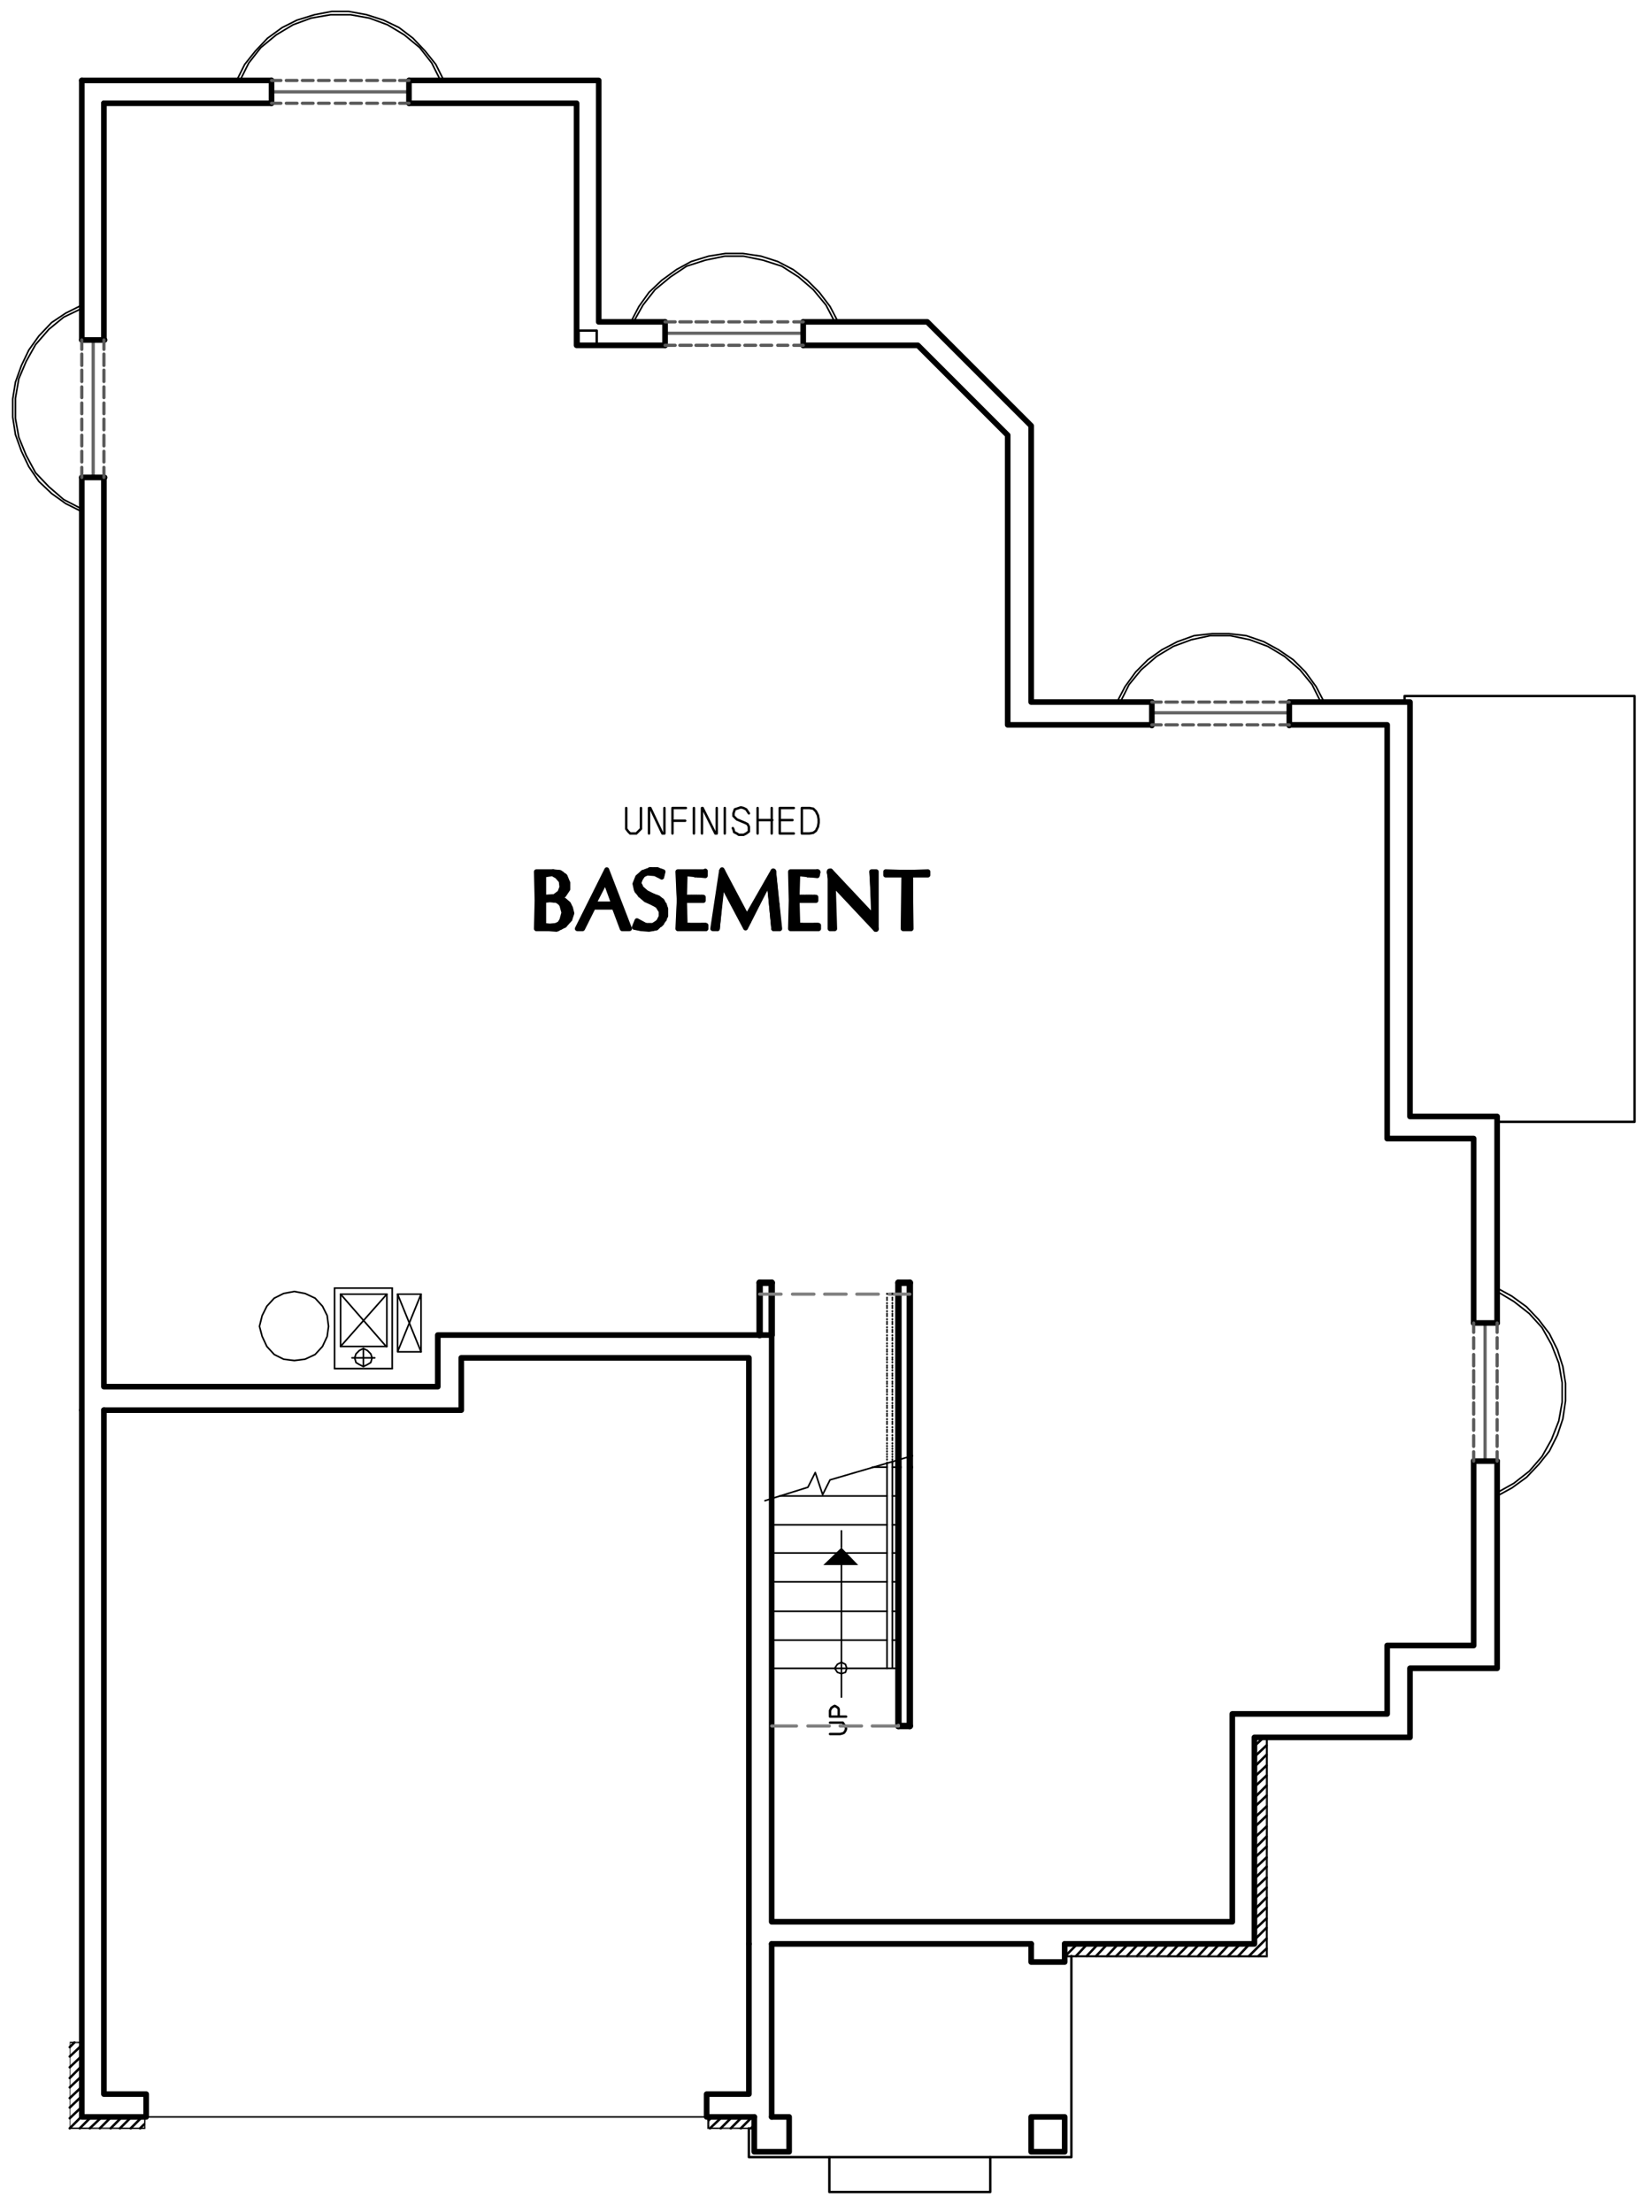 <?xml version="1.0" encoding="utf-8"?>
<!-- Generator: Adobe Illustrator 18.0.0, SVG Export Plug-In . SVG Version: 6.00 Build 0)  -->
<!DOCTYPE svg PUBLIC "-//W3C//DTD SVG 1.1//EN" "http://www.w3.org/Graphics/SVG/1.1/DTD/svg11.dtd">
<svg version="1.1" id="Layer_1" xmlns="http://www.w3.org/2000/svg" xmlns:xlink="http://www.w3.org/1999/xlink" x="0px" y="0px"
	 viewBox="0 0 246.4 329.9" enable-background="new 0 0 246.4 329.9" xml:space="preserve">
<polyline fill="none" stroke="#000000" stroke-width="0.36" stroke-linecap="round" stroke-linejoin="round" stroke-miterlimit="10" points="
	223.3,167.3 243.8,167.3 243.8,103.8 209.5,103.8 209.5,104.7 "/>
<polyline fill-rule="evenodd" clip-rule="evenodd" points="189.1,259.1 188.8,259.1 189.1,291.9 "/>
<polyline fill-rule="evenodd" clip-rule="evenodd" points="188.8,259.1 189.1,291.9 188.8,291.6 "/>
<polyline fill-rule="evenodd" clip-rule="evenodd" points="189.1,291.9 188.8,291.6 158.8,291.9 "/>
<polyline fill-rule="evenodd" clip-rule="evenodd" points="188.8,291.6 158.8,291.9 158.8,291.6 "/>
<polyline fill-rule="evenodd" clip-rule="evenodd" points="112.5,317.5 112.5,317.3 105.5,317.5 "/>
<polyline fill-rule="evenodd" clip-rule="evenodd" points="112.5,317.3 105.5,317.5 105.8,317.3 "/>
<polyline fill-rule="evenodd" clip-rule="evenodd" points="105.5,317.5 105.8,317.3 105.5,315.7 "/>
<polyline fill-rule="evenodd" clip-rule="evenodd" points="105.8,317.3 105.5,315.7 105.8,315.7 "/>
<polyline fill-rule="evenodd" clip-rule="evenodd" points="21.7,315.7 21.5,315.7 21.7,317.5 "/>
<polyline fill-rule="evenodd" clip-rule="evenodd" points="21.5,315.7 21.7,317.5 21.5,317.3 "/>
<polyline fill-rule="evenodd" clip-rule="evenodd" points="21.7,317.5 21.5,317.3 10.4,317.5 "/>
<polyline fill-rule="evenodd" clip-rule="evenodd" points="21.5,317.3 10.4,317.5 10.5,317.3 "/>
<polyline fill-rule="evenodd" clip-rule="evenodd" points="10.4,317.5 10.5,317.3 10.4,304.5 "/>
<polyline fill-rule="evenodd" clip-rule="evenodd" points="10.5,317.3 10.4,304.5 10.5,304.7 "/>
<polyline fill-rule="evenodd" clip-rule="evenodd" points="10.4,304.5 10.5,304.7 12.2,304.5 "/>
<polyline fill-rule="evenodd" clip-rule="evenodd" points="10.5,304.7 12.2,304.5 12.2,304.7 "/>
<polyline fill="none" stroke="#000000" stroke-width="0.84" stroke-linecap="round" stroke-linejoin="round" stroke-miterlimit="10" points="
	112.5,315.7 112.5,320.9 117.7,320.9 117.7,315.7 115.1,315.7 "/>
<polyline fill="none" stroke="#000000" stroke-width="0.84" stroke-linecap="round" stroke-linejoin="round" stroke-miterlimit="10" points="
	153.8,289.9 153.8,292.6 158.8,292.6 158.8,289.9 "/>
<rect x="153.8" y="315.7" fill="none" stroke="#000000" stroke-width="0.84" stroke-linecap="round" stroke-linejoin="round" stroke-miterlimit="10" width="5" height="5.2"/>
<line fill="none" stroke="#000000" stroke-width="0.84" stroke-linecap="round" stroke-linejoin="round" stroke-miterlimit="10" x1="15.5" y1="15.4" x2="40.5" y2="15.4"/>
<polyline fill="none" stroke="#000000" stroke-width="0.84" stroke-linecap="round" stroke-linejoin="round" stroke-miterlimit="10" points="
	61,15.4 86,15.4 86,51.5 99.2,51.5 "/>
<polyline fill="none" stroke="#000000" stroke-width="0.84" stroke-linecap="round" stroke-linejoin="round" stroke-miterlimit="10" points="
	119.8,51.5 136.9,51.5 150.3,64.9 150.3,108.1 171.8,108.1 "/>
<polyline fill="none" stroke="#000000" stroke-width="0.84" stroke-linecap="round" stroke-linejoin="round" stroke-miterlimit="10" points="
	192.3,108.1 206.9,108.1 206.9,169.8 219.8,169.8 219.8,197.3 "/>
<polyline fill="none" stroke="#000000" stroke-width="0.84" stroke-linecap="round" stroke-linejoin="round" stroke-miterlimit="10" points="
	219.8,217.9 219.8,245.4 206.9,245.4 206.9,255.6 183.8,255.6 183.8,286.6 115.1,286.6 115.1,199.1 65.3,199.1 65.3,206.8 
	15.5,206.8 15.5,71.2 "/>
<path fill="none" stroke="#000000" stroke-width="0.84" stroke-linecap="round" stroke-linejoin="round" stroke-miterlimit="10" d="
	M12.2,12h28.3 M15.5,50.7V15.4"/>
<polyline fill="none" stroke="#000000" stroke-width="0.84" stroke-linecap="round" stroke-linejoin="round" stroke-miterlimit="10" points="
	61,12 89.3,12 89.3,48 99.2,48 "/>
<polyline fill="none" stroke="#000000" stroke-width="0.84" stroke-linecap="round" stroke-linejoin="round" stroke-miterlimit="10" points="
	119.8,48 138.3,48 153.8,63.5 153.8,104.7 171.8,104.7 "/>
<polyline fill="none" stroke="#000000" stroke-width="0.84" stroke-linecap="round" stroke-linejoin="round" stroke-miterlimit="10" points="
	192.3,104.7 210.3,104.7 210.3,166.5 223.3,166.5 223.3,197.3 "/>
<polyline fill="none" stroke="#000000" stroke-width="0.84" stroke-linecap="round" stroke-linejoin="round" stroke-miterlimit="10" points="
	223.3,217.9 223.3,248.8 210.3,248.8 210.3,259.1 187.1,259.1 187.1,289.9 158.8,289.9 "/>
<polyline fill="none" stroke="#000000" stroke-width="0.84" stroke-linecap="round" stroke-linejoin="round" stroke-miterlimit="10" points="
	111.7,289.9 111.7,202.5 68.8,202.5 68.8,210.3 15.5,210.3 "/>
<line fill="none" stroke="#000000" stroke-width="0.84" stroke-linecap="round" stroke-linejoin="round" stroke-miterlimit="10" x1="12.2" y1="210.3" x2="12.2" y2="71.2"/>
<path fill="none" stroke="#000000" stroke-width="0.84" stroke-linecap="round" stroke-linejoin="round" stroke-miterlimit="10" d="
	M115.1,289.9v25.8 M12.2,50.7V12"/>
<polyline fill="none" stroke="#000000" stroke-width="0.84" stroke-linecap="round" stroke-linejoin="round" stroke-miterlimit="10" points="
	112.5,315.7 105.4,315.7 105.4,312.3 111.7,312.3 111.7,289.9 "/>
<polyline fill="none" stroke="#000000" stroke-width="0.84" stroke-linecap="round" stroke-linejoin="round" stroke-miterlimit="10" points="
	12.2,210.3 12.2,315.7 21.8,315.7 21.8,312.3 15.5,312.3 15.5,210.3 "/>
<line fill="none" stroke="#000000" stroke-width="0.84" stroke-linecap="round" stroke-linejoin="round" stroke-miterlimit="10" x1="153.8" y1="289.9" x2="115.1" y2="289.9"/>
<line fill="none" stroke="#000000" stroke-width="0.24" stroke-linecap="round" stroke-linejoin="round" stroke-miterlimit="10" x1="105.4" y1="315.7" x2="21.8" y2="315.7"/>
<polyline fill="none" stroke="#000000" stroke-width="0.36" stroke-linecap="round" stroke-linejoin="round" stroke-miterlimit="10" points="
	111.7,317.4 111.7,321.7 159.8,321.7 159.8,291.7 "/>
<polyline fill="none" stroke="#000000" stroke-width="0.36" stroke-linecap="round" stroke-linejoin="round" stroke-miterlimit="10" points="
	147.7,321.7 147.7,326.9 123.7,326.9 123.7,321.7 "/>
<path fill="none" stroke="#000000" stroke-width="0.36" stroke-linecap="round" stroke-linejoin="round" stroke-miterlimit="10" d="
	M20.9,317.4l0.6-0.6 M19.5,317.4l1.7-1.7 M17.9,317.4l1.7-1.7 M16.5,317.4l1.7-1.7 M14.9,317.4l1.7-1.7 M13.4,317.4l1.8-1.7
	 M11.9,317.4l1.7-1.7 M10.4,317.4l1.8-1.8 M10.4,315.9l1.8-1.7 M10.4,314.3l1.8-1.7 M10.4,312.9l1.8-1.7 M10.4,311.3l1.8-1.7
	 M10.4,309.9l1.8-1.8 M10.4,308.3l1.8-1.7 M10.4,306.7l1.8-1.7 M10.4,305.3l0.7-0.7 M112,317.4l0.5-0.5 M110.5,317.4l1.7-1.7
	 M109,317.4l1.7-1.7 M107.5,317.4l1.7-1.7 M105.9,317.4l1.8-1.7 M105.7,316.2l0.5-0.5 M187.7,291.7l1.2-1.1 M186.3,291.7l2.6-2.6
	 M187.1,289.3l1.8-1.8 M184.7,291.7l1.7-1.8 M187.1,287.8l1.8-1.7 M183.2,291.7l1.8-1.8 M187.1,286.2l1.8-1.7 M181.7,291.7l1.7-1.8
	 M187.1,284.8l1.8-1.8 M180.2,291.7l1.7-1.8 M187.1,283.2l1.8-1.7 M178.7,291.7l1.7-1.8 M187.1,281.7l1.8-1.7 M177.2,291.7l1.7-1.8
	 M187.1,280.2l1.8-1.8 M175.6,291.7l1.8-1.8 M187.1,278.7l1.8-1.7 M174.2,291.7l1.7-1.8 M187.1,277.1l1.8-1.7 M172.6,291.7l1.7-1.8
	 M187.1,275.7l1.8-1.8 M171.1,291.7l1.8-1.8 M187.1,274.1l1.8-1.7 M169.6,291.7l1.7-1.8 M187.1,272.5l1.8-1.7 M168.1,291.7l1.7-1.8
	 M187.1,271.1l1.8-1.7 M166.5,291.7l1.8-1.8 M187.1,269.5l1.8-1.7 M165.1,291.7l1.7-1.8 M187.1,268.1l1.8-1.8 M163.5,291.7l1.7-1.8
	 M187.1,266.5l1.8-1.7 M162.1,291.7l1.7-1.8 M187.1,265l1.8-1.7 M160.5,291.7l1.7-1.8 M187.1,263.5l1.8-1.8 M158.9,291.7l1.8-1.8
	 M187.1,262l1.8-1.7 M158.8,290.3l0.4-0.4 M187.1,260.4l1.4-1.3"/>
<polygon fill="none" stroke="#000000" stroke-width="0.24" stroke-linecap="round" stroke-linejoin="round" stroke-miterlimit="10" points="
	38.7,197.8 39.1,196.2 39.8,194.8 40.9,193.6 42.3,192.9 43.9,192.6 45.5,192.9 47,193.6 48.1,194.8 48.8,196.2 49,197.8 
	48.8,199.3 48.1,200.8 47,202 45.5,202.7 43.9,202.9 42.3,202.7 40.9,202 39.8,200.8 39.1,199.3 "/>
<path fill="none" stroke="#000000" stroke-width="0.24" stroke-linecap="round" stroke-linejoin="round" stroke-miterlimit="10" d="
	M50.8,193l6.8,7.8 M49.9,192.1v12 M58.5,204.1v-12"/>
<polyline fill="none" stroke="#000000" stroke-width="0.24" stroke-linecap="round" stroke-linejoin="round" stroke-miterlimit="10" points="
	57.7,193 50.8,200.8 57.7,200.8 "/>
<path fill="none" stroke="#000000" stroke-width="0.24" stroke-linecap="round" stroke-linejoin="round" stroke-miterlimit="10" d="
	M57.7,200.8V193 M49.9,204.1h8.6 M57.7,193h-6.8"/>
<polyline fill="none" stroke="#000000" stroke-width="0.24" stroke-linecap="round" stroke-linejoin="round" stroke-miterlimit="10" points="
	62.8,201.6 59.3,193 62.8,193 "/>
<polyline fill="none" stroke="#000000" stroke-width="0.24" stroke-linecap="round" stroke-linejoin="round" stroke-miterlimit="10" points="
	59.3,193 59.3,201.6 62.8,201.6 62.8,193 59.3,201.6 "/>
<line fill="none" stroke="#000000" stroke-width="0.24" stroke-linecap="round" stroke-linejoin="round" stroke-miterlimit="10" x1="54.2" y1="201.1" x2="54.2" y2="203.8"/>
<polygon fill="none" stroke="#000000" stroke-width="0.24" stroke-linecap="round" stroke-linejoin="round" stroke-miterlimit="10" points="
	52.9,202.5 53.1,201.9 53.6,201.4 54.2,201.1 54.8,201.4 55.3,201.9 55.5,202.5 55.3,203.2 54.8,203.5 54.2,203.8 53.6,203.5 
	53.1,203.2 "/>
<path fill="none" stroke="#000000" stroke-width="0.24" stroke-linecap="round" stroke-linejoin="round" stroke-miterlimit="10" d="
	M58.5,192.1h-8.6 M50.8,193v7.8 M55.9,202.5h-3.4"/>
<path fill="none" stroke="#000000" stroke-width="0.96" stroke-linecap="round" stroke-linejoin="round" stroke-miterlimit="10" d="
	M115.1,191.3h-1.8 M134,191.3v27.5 M135.7,191.3v27.5"/>
<polygon fill="none" stroke="#000000" stroke-width="0.24" stroke-linecap="round" stroke-linejoin="round" stroke-miterlimit="10" points="
	126.3,248.8 126.1,248.2 125.5,247.9 124.9,248.2 124.5,248.8 124.9,249.4 125.5,249.6 126.1,249.4 "/>
<line fill="none" stroke="#000000" stroke-width="0.24" stroke-linecap="round" stroke-linejoin="round" stroke-miterlimit="10" x1="125.5" y1="253.1" x2="125.5" y2="233.4"/>
<polyline fill-rule="evenodd" clip-rule="evenodd" points="122.8,233.4 125.5,230.8 128,233.4 "/>
<line fill="none" stroke="#000000" stroke-width="0.24" stroke-linecap="round" stroke-linejoin="round" stroke-miterlimit="10" x1="125.5" y1="230.8" x2="125.5" y2="228.3"/>
<polyline fill="none" stroke="#000000" stroke-width="0.36" stroke-linecap="round" stroke-linejoin="round" stroke-miterlimit="10" points="
	123.8,256.9 125.7,256.9 125.9,257.2 126.1,257.4 126.2,257.8 126.1,258.1 125.9,258.4 125.7,258.5 125.3,258.6 123.8,258.6 "/>
<polyline fill="none" stroke="#000000" stroke-width="0.36" stroke-linecap="round" stroke-linejoin="round" stroke-miterlimit="10" points="
	126.2,256 123.8,256 123.8,255.1 123.9,254.9 124,254.7 124.3,254.5 124.5,254.4 124.7,254.5 125,254.7 125.1,254.9 125.1,256 "/>
<path fill="none" stroke="#000000" stroke-width="0.24" stroke-linecap="round" stroke-linejoin="round" stroke-miterlimit="10" d="
	M133.1,240.3h0.8 M115.1,240.3h17.2 M133.1,244.6h0.8 M115.1,244.6h17.2 M115.1,248.8H134 M133.1,227.4h0.8 M115.1,227.4h17.2
	 M133.1,231.6h0.8 M115.1,231.6h17.2 M133.1,235.9h0.8 M115.1,235.9h17.2 M133.1,240.3h0.8 M115.1,240.3h17.2 M133.1,218.8h0.8
	 M130.1,218.8h2.2 M133.1,223.1h0.8 M116.3,223.1h16 M133.1,227.4h0.8 M115.1,227.4h17.2"/>
<path fill="none" stroke="#000000" stroke-width="0.96" stroke-linecap="round" stroke-linejoin="round" stroke-miterlimit="10" d="
	M113.3,199.1v-7.8 M115.1,199.1v-7.8 M134,218.8v38.6 M135.7,218.8v38.6"/>
<path fill="none" stroke="#808080" stroke-width="0.48" stroke-linecap="round" stroke-linejoin="round" stroke-miterlimit="10" d="
	M121.4,193h-3.2 M126.2,193h-3.2 M131,193h-3.2 M135.7,193h-3.1"/>
<line fill="none" stroke="#808080" stroke-width="0.48" stroke-linecap="round" stroke-linejoin="round" stroke-miterlimit="10" x1="116.5" y1="193" x2="113.3" y2="193"/>
<polyline fill="none" stroke="#000000" stroke-width="0.24" stroke-linecap="round" stroke-linejoin="round" stroke-miterlimit="10" points="
	114.1,223.8 120.5,221.8 121.6,219.6 122.7,222.9 123.8,220.7 136.1,217.1 "/>
<polyline fill="none" stroke="#000000" stroke-width="0.24" stroke-linecap="round" stroke-linejoin="round" stroke-miterlimit="10" points="
	223.3,223.1 225.5,221.9 227.7,220.3 229.5,218.4 231.1,216.4 232.3,214 233.1,211.6 233.5,208.9 233.5,206.3 233.1,203.8 
	232.3,201.3 231.1,198.9 229.5,196.8 227.7,194.9 225.5,193.3 223.3,192.1 "/>
<polyline fill="none" stroke="#000000" stroke-width="0.24" stroke-linecap="round" stroke-linejoin="round" stroke-miterlimit="10" points="
	223.3,222.6 225.8,221.2 228.1,219.4 230,217.2 231.4,214.7 232.5,211.9 233,209.1 233,206.2 232.5,203.3 231.4,200.5 230,198 
	228.1,195.9 225.8,194.1 223.3,192.6 "/>
<line fill="none" stroke="#656565" stroke-width="0.48" stroke-linecap="round" stroke-linejoin="round" stroke-miterlimit="10" x1="221.5" y1="197.3" x2="221.5" y2="217.9"/>
<path fill="none" stroke="#000000" stroke-width="0.84" stroke-linecap="round" stroke-linejoin="round" stroke-miterlimit="10" d="
	M223.3,217.9h-3.5 M223.3,197.3h-3.5"/>
<path fill="none" stroke="#5A5A5A" stroke-width="0.48" stroke-linecap="round" stroke-linejoin="round" stroke-miterlimit="10" d="
	M223.3,201.1v-1.6 M223.3,203.7V202 M223.3,206.1v-1.7 M223.3,208.5v-1.7 M223.3,210.9v-1.7 M223.3,213.3v-1.6 M223.3,215.7v-1.6
	 M223.3,217.9v-1.4"/>
<line fill="none" stroke="#5A5A5A" stroke-width="0.48" stroke-linecap="round" stroke-linejoin="round" stroke-miterlimit="10" x1="223.3" y1="198.7" x2="223.3" y2="197.3"/>
<path fill="none" stroke="#5A5A5A" stroke-width="0.48" stroke-linecap="round" stroke-linejoin="round" stroke-miterlimit="10" d="
	M219.8,201.1v-1.6 M219.8,203.7V202 M219.8,206.1v-1.7 M219.8,208.5v-1.7 M219.8,210.9v-1.7 M219.8,213.3v-1.6 M219.8,215.7v-1.6
	 M219.8,217.9v-1.4"/>
<line fill="none" stroke="#5A5A5A" stroke-width="0.48" stroke-linecap="round" stroke-linejoin="round" stroke-miterlimit="10" x1="219.8" y1="198.7" x2="219.8" y2="197.3"/>
<polyline fill="none" stroke="#000000" stroke-width="0.24" stroke-linecap="round" stroke-linejoin="round" stroke-miterlimit="10" points="
	12.2,45.5 9.8,46.7 7.7,48.1 5.8,50.1 4.3,52.2 3.2,54.5 2.3,57 1.9,59.5 1.9,62.2 2.3,64.8 3.2,67.3 4.3,69.6 5.8,71.8 7.7,73.6 
	9.8,75.1 12.2,76.3 "/>
<polyline fill="none" stroke="#000000" stroke-width="0.24" stroke-linecap="round" stroke-linejoin="round" stroke-miterlimit="10" points="
	12.2,46 9.5,47.3 7.3,49.1 5.3,51.4 3.9,53.9 2.8,56.5 2.3,59.4 2.3,62.4 2.8,65.2 3.9,67.9 5.3,70.5 7.3,72.6 9.5,74.5 12.2,75.9 
	"/>
<line fill="none" stroke="#656565" stroke-width="0.48" stroke-linecap="round" stroke-linejoin="round" stroke-miterlimit="10" x1="13.9" y1="71.2" x2="13.9" y2="50.7"/>
<path fill="none" stroke="#000000" stroke-width="0.84" stroke-linecap="round" stroke-linejoin="round" stroke-miterlimit="10" d="
	M12.2,50.7h3.4 M12.2,71.2h3.4"/>
<path fill="none" stroke="#5A5A5A" stroke-width="0.48" stroke-linecap="round" stroke-linejoin="round" stroke-miterlimit="10" d="
	M12.2,67.3v1.6 M12.2,64.9v1.6 M12.2,62.5v1.6 M12.2,60.1v1.6 M12.2,57.7v1.6 M12.2,55.2v1.7 M12.2,52.8v1.7 M12.2,50.7v1.4"/>
<line fill="none" stroke="#5A5A5A" stroke-width="0.48" stroke-linecap="round" stroke-linejoin="round" stroke-miterlimit="10" x1="12.2" y1="69.7" x2="12.2" y2="71.2"/>
<path fill="none" stroke="#5A5A5A" stroke-width="0.48" stroke-linecap="round" stroke-linejoin="round" stroke-miterlimit="10" d="
	M15.5,67.3v1.6 M15.5,64.9v1.6 M15.5,62.5v1.6 M15.5,60.1v1.6 M15.5,57.7v1.6 M15.5,55.2v1.7 M15.5,52.8v1.7 M15.5,50.7v1.4"/>
<line fill="none" stroke="#5A5A5A" stroke-width="0.48" stroke-linecap="round" stroke-linejoin="round" stroke-miterlimit="10" x1="15.5" y1="69.7" x2="15.5" y2="71.2"/>
<polyline fill="none" stroke="#000000" stroke-width="0.24" stroke-linecap="round" stroke-linejoin="round" stroke-miterlimit="10" points="
	66.2,12 65,9.6 63.4,7.6 61.6,5.7 59.5,4.1 57.2,3 54.7,2.2 52,1.7 49.5,1.7 46.9,2.2 44.3,3 42.1,4.1 39.9,5.7 38.1,7.6 36.5,9.6 
	35.3,12 "/>
<polyline fill="none" stroke="#000000" stroke-width="0.24" stroke-linecap="round" stroke-linejoin="round" stroke-miterlimit="10" points="
	65.7,12 64.4,9.4 62.6,7.1 60.3,5.2 57.8,3.7 55.1,2.7 52.3,2.2 49.3,2.2 46.4,2.7 43.7,3.7 41.2,5.2 38.9,7.1 37.1,9.4 35.8,12 "/>
<line fill="none" stroke="#656565" stroke-width="0.48" stroke-linecap="round" stroke-linejoin="round" stroke-miterlimit="10" x1="40.5" y1="13.7" x2="61" y2="13.7"/>
<path fill="none" stroke="#000000" stroke-width="0.84" stroke-linecap="round" stroke-linejoin="round" stroke-miterlimit="10" d="
	M61,12v3.4 M40.5,12v3.4"/>
<path fill="none" stroke="#5A5A5A" stroke-width="0.48" stroke-linecap="round" stroke-linejoin="round" stroke-miterlimit="10" d="
	M44.3,12h-1.6 M46.7,12h-1.6 M49.1,12h-1.6 M51.5,12H50 M53.9,12h-1.6 M56.3,12h-1.6 M58.9,12h-1.7 M61,12h-1.4"/>
<line fill="none" stroke="#5A5A5A" stroke-width="0.48" stroke-linecap="round" stroke-linejoin="round" stroke-miterlimit="10" x1="41.9" y1="12" x2="40.5" y2="12"/>
<path fill="none" stroke="#5A5A5A" stroke-width="0.48" stroke-linecap="round" stroke-linejoin="round" stroke-miterlimit="10" d="
	M44.3,15.4h-1.6 M46.7,15.4h-1.6 M49.1,15.4h-1.6 M51.5,15.4H50 M53.9,15.4h-1.6 M56.3,15.4h-1.6 M58.9,15.4h-1.7 M61,15.4h-1.4"/>
<line fill="none" stroke="#5A5A5A" stroke-width="0.48" stroke-linecap="round" stroke-linejoin="round" stroke-miterlimit="10" x1="41.9" y1="15.4" x2="40.5" y2="15.4"/>
<polyline fill="none" stroke="#000000" stroke-width="0.24" stroke-linecap="round" stroke-linejoin="round" stroke-miterlimit="10" points="
	197.5,104.7 196.3,102.4 194.7,100.2 192.9,98.4 190.7,96.9 188.5,95.7 185.9,94.8 183.3,94.5 180.8,94.5 178.1,94.8 175.6,95.7 
	173.3,96.9 171.2,98.4 169.4,100.2 167.8,102.4 166.6,104.7 "/>
<polyline fill="none" stroke="#000000" stroke-width="0.24" stroke-linecap="round" stroke-linejoin="round" stroke-miterlimit="10" points="
	197,104.7 195.7,102.1 193.9,99.9 191.6,97.9 189.1,96.4 186.4,95.4 183.5,94.8 180.5,94.8 177.7,95.4 175,96.4 172.5,97.9 
	170.2,99.9 168.4,102.1 167.1,104.7 "/>
<line fill="none" stroke="#656565" stroke-width="0.48" stroke-linecap="round" stroke-linejoin="round" stroke-miterlimit="10" x1="171.8" y1="106.3" x2="192.3" y2="106.3"/>
<path fill="none" stroke="#000000" stroke-width="0.84" stroke-linecap="round" stroke-linejoin="round" stroke-miterlimit="10" d="
	M192.3,104.7v3.5 M171.8,104.7v3.5"/>
<path fill="none" stroke="#5A5A5A" stroke-width="0.48" stroke-linecap="round" stroke-linejoin="round" stroke-miterlimit="10" d="
	M175.6,104.7h-1.7 M178,104.7h-1.6 M180.4,104.7h-1.6 M182.8,104.7h-1.6 M185.2,104.7h-1.6 M187.6,104.7h-1.6 M190,104.7h-1.6
	 M192.3,104.7h-1.4"/>
<line fill="none" stroke="#5A5A5A" stroke-width="0.48" stroke-linecap="round" stroke-linejoin="round" stroke-miterlimit="10" x1="173.2" y1="104.7" x2="171.8" y2="104.7"/>
<path fill="none" stroke="#5A5A5A" stroke-width="0.48" stroke-linecap="round" stroke-linejoin="round" stroke-miterlimit="10" d="
	M175.6,108.1h-1.7 M178,108.1h-1.6 M180.4,108.1h-1.6 M182.8,108.1h-1.6 M185.2,108.1h-1.6 M187.6,108.1h-1.6 M190,108.1h-1.6
	 M192.3,108.1h-1.4"/>
<line fill="none" stroke="#5A5A5A" stroke-width="0.48" stroke-linecap="round" stroke-linejoin="round" stroke-miterlimit="10" x1="173.2" y1="108.1" x2="171.8" y2="108.1"/>
<polyline fill="none" stroke="#000000" stroke-width="0.72" stroke-linecap="round" stroke-linejoin="round" stroke-miterlimit="10" points="
	80.9,138 80.9,138.4 81.1,138.4 81.1,138.1 81.3,138.3 81.3,138.4 81.5,138.5 81.5,138.3 81.7,138.3 81.7,138.5 81.9,138.5 
	81.9,138.3 82,138.3 82,138.5 82.3,138.5 82.3,138.3 82.4,138.3 82.4,138.5 82.6,138.5 82.6,138.1 82.9,138.1 82.9,138.5 83,138.5 
	83,138 83.2,138 83.2,138.5 83.3,138.4 83.3,137.9 83.6,137.8 83.6,138.3 83.8,138.1 83.8,137.5 83.9,137.2 83.9,138 84.2,138 
	84.2,136.7 "/>
<polyline fill="none" stroke="#000000" stroke-width="0.72" stroke-linecap="round" stroke-linejoin="round" stroke-miterlimit="10" points="
	85.1,136.5 85.1,135.7 84.9,135.3 84.9,137.1 84.8,137.3 84.8,134.8 84.5,134.7 84.5,137.5 84.3,137.8 84.3,134.4 84.2,134.3 
	84.2,135.6 83.9,135 83.9,134.3 83.8,134.2 83.8,134.8 83.6,134.5 83.6,134.2 83.3,134.1 83.3,134.3 83.2,134.3 83.2,134.1 "/>
<polyline fill="none" stroke="#000000" stroke-width="0.72" stroke-linecap="round" stroke-linejoin="round" stroke-miterlimit="10" points="
	80.9,133.8 80.9,134.3 81.1,134.2 81.1,133.8 81.3,133.8 81.3,134.1 81.5,134.1 81.5,133.9 81.7,133.9 81.7,134.1 81.9,134.1 
	81.9,133.9 82,133.8 82,134.1 82.3,134.1 82.3,133.8 82.4,133.8 82.4,134.1 82.6,134.2 82.6,133.8 82.9,133.8 82.9,134.2 83,134.3 
	83,133.7 83.2,133.6 83.2,133.8 83.3,133.7 83.3,133.5 83.6,133.1 83.6,133.7 83.8,133.5 83.8,132.7 "/>
<polyline fill="none" stroke="#000000" stroke-width="0.72" stroke-linecap="round" stroke-linejoin="round" stroke-miterlimit="10" points="
	80.6,130.1 80.6,138.4 80.7,138.4 80.7,130.1 80.9,130.1 80.9,130.5 81.1,130.3 81.1,130.1 81.3,130.1 81.3,130.2 81.5,130.2 
	81.5,130.1 81.7,130.1 81.7,130.2 81.9,130.2 81.9,130.1 82,130.1 82,130.2 82.3,130.2 82.3,130.1 82.4,130.1 82.4,130.2 
	82.6,130.3 82.6,130.1 82.9,130.1 82.9,130.3 83,130.5 83,130.1 83.2,130.1 83.2,130.6 83.3,130.7 83.3,130.1 83.6,130.2 
	83.6,131.1 83.8,131.4 83.8,130.3 83.9,130.5 83.9,133.5 84.2,133.2 84.2,130.6 84.3,130.9 84.3,133 84.5,132.6 84.5,131.3 "/>
<polyline fill="none" stroke="#000000" stroke-width="0.72" stroke-linecap="round" stroke-linejoin="round" stroke-miterlimit="10" points="
	80.1,137.1 80.1,138.5 80.3,138.4 80.3,130.1 80.1,130.1 80.1,131.5 "/>
<polygon fill="none" stroke="#000000" stroke-width="0.72" stroke-linecap="round" stroke-linejoin="round" stroke-miterlimit="10" points="
	80.9,130.3 80.9,133.8 81.8,133.9 82.7,133.8 83.6,133.2 83.9,132.4 83.8,131.4 83.2,130.6 82.4,130.2 "/>
<polyline fill="none" stroke="#000000" stroke-width="0.72" stroke-linecap="round" stroke-linejoin="round" stroke-miterlimit="10" points="
	83.2,133.8 84.1,133.3 84.5,132.5 84.7,131.7 84.2,130.7 83.5,130.2 82.5,130.1 "/>
<polyline fill="none" stroke="#000000" stroke-width="0.72" stroke-linecap="round" stroke-linejoin="round" stroke-miterlimit="10" points="
	83.2,133.8 83.1,133.8 83.1,134.1 83.2,134.1 "/>
<polyline fill="none" stroke="#000000" stroke-width="0.72" stroke-linecap="round" stroke-linejoin="round" stroke-miterlimit="10" points="
	84.9,137.1 85.1,136.1 84.9,135 84.2,134.4 83.2,134.1 "/>
<polyline fill="none" stroke="#000000" stroke-width="0.72" stroke-linecap="round" stroke-linejoin="round" stroke-miterlimit="10" points="
	81.7,138.5 83,138.5 84.1,138 84.9,137.1 "/>
<polyline fill="none" stroke="#000000" stroke-width="0.72" stroke-linecap="round" stroke-linejoin="round" stroke-miterlimit="10" points="
	81.7,138.5 80.1,138.5 80.2,134.3 80.1,130.1 82.5,130.1 "/>
<polygon fill="none" stroke="#000000" stroke-width="0.72" stroke-linecap="round" stroke-linejoin="round" stroke-miterlimit="10" points="
	80.9,134.2 80.9,138.1 82,138.3 83,138 83.6,137.8 83.9,137.2 84.2,136.1 83.9,135 83.6,134.5 83.1,134.3 82,134.1 "/>
<polygon fill="none" stroke="#000000" stroke-width="0.72" stroke-linecap="round" stroke-linejoin="round" stroke-miterlimit="10" points="
	81.1,130.5 81.1,133.8 82.7,133.7 83.5,133.1 83.8,132.3 83.7,131.4 83.1,130.7 82.4,130.3 "/>
<polygon fill="none" stroke="#000000" stroke-width="0.72" stroke-linecap="round" stroke-linejoin="round" stroke-miterlimit="10" points="
	81.1,134.3 81.1,138 82,138.1 83,138 83.5,137.7 83.8,137.2 84.1,136.1 83.8,135 83.6,134.7 83.1,134.3 82,134.2 "/>
<polyline fill="none" stroke="#000000" stroke-width="0.72" stroke-linecap="round" stroke-linejoin="round" stroke-miterlimit="10" points="
	83.2,133.8 84.1,133.5 84.7,132.6 84.7,131.7 84.3,130.7 83.5,130.1 82.5,130 "/>
<line fill="none" stroke="#000000" stroke-width="0.72" stroke-linecap="round" stroke-linejoin="round" stroke-miterlimit="10" x1="83.2" y1="133.8" x2="83.2" y2="133.9"/>
<polyline fill="none" stroke="#000000" stroke-width="0.72" stroke-linecap="round" stroke-linejoin="round" stroke-miterlimit="10" points="
	85,137.1 85.3,136.2 85.1,135.4 84.7,134.7 84.1,134.2 83.2,133.9 "/>
<polyline fill="none" stroke="#000000" stroke-width="0.72" stroke-linecap="round" stroke-linejoin="round" stroke-miterlimit="10" points="
	81.7,138.5 83,138.6 84.2,138 85,137.1 "/>
<polyline fill="none" stroke="#000000" stroke-width="0.72" stroke-linecap="round" stroke-linejoin="round" stroke-miterlimit="10" points="
	81.7,138.5 80,138.5 80.1,134.3 80,130 82.5,130 "/>
<polyline fill="none" stroke="#000000" stroke-width="0.72" stroke-linecap="round" stroke-linejoin="round" stroke-miterlimit="10" points="
	91.5,134.3 91.5,132.7 91.3,132.1 91.3,133.8 91.1,133.3 91.1,131.7 90.9,131.1 90.9,132.9 90.8,132.4 90.8,130.6 90.5,130.1 
	90.5,131.9 90.3,131.4 90.3,130.3 90.2,130.8 90.2,131.4 89.9,131.7 89.9,131.2 89.8,131.5 89.8,132 89.6,132.5 89.6,132 
	89.3,132.4 89.3,132.9 89.2,133.2 89.2,132.7 89,133.1 89,133.6 88.9,133.9 88.9,133.5 88.6,133.8 88.6,134.4 88.5,135.1 
	88.5,134.3 88.3,134.7 88.3,135.4 88,135.7 88,135 87.9,135.4 87.9,136.2 87.7,136.6 87.7,135.7 87.5,136.2 87.5,136.9 87.3,137.4 
	87.3,136.6 87.1,136.9 87.1,137.8 86.9,138.3 86.9,137.3 86.7,137.7 86.7,138.5 86.6,138.4 86.6,138 86.3,138.4 86.3,138.5 "/>
<polyline fill="none" stroke="#000000" stroke-width="0.72" stroke-linecap="round" stroke-linejoin="round" stroke-miterlimit="10" points="
	88.6,135.1 88.6,134.8 88.9,134.8 88.9,135.1 89,135.1 89,134.9 89.2,134.9 89.2,135.1 89.3,135.1 89.3,134.9 89.6,134.9 
	89.6,135.1 89.8,135.1 89.8,134.9 89.9,134.9 89.9,135.1 90.2,135.1 90.2,134.9 90.3,134.9 90.3,135.1 90.5,135.1 90.5,134.9 
	90.8,134.9 90.8,135.1 90.9,135.1 90.9,134.9 91.1,134.9 91.1,135.1 91.3,135.1 91.3,134.8 91.5,134.8 91.5,135.1 91.7,135.3 
	91.7,133.2 91.9,133.8 91.9,135.6 92.1,136.1 92.1,134.3 92.2,134.8 92.2,136.6 92.5,137.1 92.5,135.3 92.6,135.7 92.6,137.7 
	92.8,138.3 92.8,136.2 93.1,136.7 93.1,138.5 93.2,138.4 93.2,137.2 93.4,137.5 93.4,138.4 93.5,138.4 93.5,138 "/>
<polygon fill="none" stroke="#000000" stroke-width="0.72" stroke-linecap="round" stroke-linejoin="round" stroke-miterlimit="10" points="
	92.9,138.5 91.7,135.1 88.4,135.1 86.8,138.5 86.3,138.5 90.5,130.1 93.7,138.5 "/>
<polygon fill="none" stroke="#000000" stroke-width="0.72" stroke-linecap="round" stroke-linejoin="round" stroke-miterlimit="10" points="
	91.6,134.8 91.6,134.7 90.3,131.2 88.5,134.7 88.5,134.8 "/>
<polygon fill="none" stroke="#000000" stroke-width="0.72" stroke-linecap="round" stroke-linejoin="round" stroke-miterlimit="10" points="
	91.5,134.8 91.5,134.7 90.3,131.4 88.6,134.7 88.6,134.8 "/>
<polygon fill="none" stroke="#000000" stroke-width="0.72" stroke-linecap="round" stroke-linejoin="round" stroke-miterlimit="10" points="
	92.8,138.5 91.6,135.3 88.5,135.3 86.9,138.5 86.1,138.5 90.5,129.7 93.9,138.5 "/>
<polyline fill="none" stroke="#000000" stroke-width="0.72" stroke-linecap="round" stroke-linejoin="round" stroke-miterlimit="10" points="
	94.9,132.1 94.9,131.9 95,131.2 95,132.9 95.2,133.1 95.2,130.8 95.5,130.6 95.5,131.1 95.6,130.7 95.6,130.5 95.8,130.2 
	95.8,130.6 95.9,130.3 95.9,130.1 96.2,130.1 96.2,130.2 96.3,130.1 96.3,130 96.5,129.9 96.5,130.1 96.8,130.1 96.8,129.9 
	96.9,129.7 96.9,130.1 97.1,130.1 97.1,129.7 97.3,129.7 97.3,130.1 97.5,130.1 97.5,129.7 97.7,129.7 97.7,130.2 97.9,130.2 
	97.9,129.7 98.1,129.7 98.1,130.3 98.2,130.5 98.2,129.9 98.5,129.9 98.5,130.6 98.7,130.6 98.7,130 "/>
<polyline fill="none" stroke="#000000" stroke-width="0.72" stroke-linecap="round" stroke-linejoin="round" stroke-miterlimit="10" points="
	95.5,132.1 95.5,133.5 95.6,133.5 95.6,132.5 95.8,132.7 95.8,133.7 95.9,133.8 95.9,133 96.2,133.1 96.2,133.9 96.3,134.1 
	96.3,133.3 96.5,133.5 96.5,134.2 96.8,134.3 96.8,133.5 96.9,133.6 96.9,134.3 97.1,134.4 97.1,133.6 97.3,133.7 97.3,134.5 
	97.5,134.5 97.5,133.7 97.7,133.8 97.7,134.7 97.9,134.8 97.9,133.8 98.1,133.9 98.1,134.9 98.2,135.1 98.2,134.1 98.5,134.2 
	98.5,135.4 98.7,135.7 98.7,134.3 98.8,134.7 98.8,137.4 99.1,137.1 99.1,134.9 99.2,135.4 99.2,136.7 "/>
<polyline fill="none" stroke="#000000" stroke-width="0.72" stroke-linecap="round" stroke-linejoin="round" stroke-miterlimit="10" points="
	94.9,138 94.9,138.1 95,138.3 95,137.5 95.2,137.7 95.2,138.3 95.5,138.3 95.5,137.8 95.6,137.9 95.6,138.4 95.8,138.5 95.8,138 
	95.9,138 95.9,138.5 96.2,138.5 96.2,138.1 96.3,138.1 96.3,138.5 96.5,138.5 96.5,138.1 96.8,138.3 96.8,138.5 96.9,138.5 
	96.9,138.1 97.1,138.1 97.1,138.5 97.3,138.5 97.3,138.1 97.5,138 97.5,138.4 97.7,138.4 97.7,138 97.9,137.9 97.9,138.3 
	98.1,138.1 98.1,137.7 98.2,137.5 98.2,138 98.5,137.9 98.5,137.3 98.7,136.8 98.7,137.7 "/>
<polyline fill="none" stroke="#000000" stroke-width="0.72" stroke-linecap="round" stroke-linejoin="round" stroke-miterlimit="10" points="
	98.2,137.5 98.7,136.8 98.7,135.9 98.2,135 97.4,134.5 "/>
<polyline fill="none" stroke="#000000" stroke-width="0.72" stroke-linecap="round" stroke-linejoin="round" stroke-miterlimit="10" points="
	96.3,138.1 97.4,138.1 98.2,137.5 "/>
<polyline fill="none" stroke="#000000" stroke-width="0.72" stroke-linecap="round" stroke-linejoin="round" stroke-miterlimit="10" points="
	96.3,138.1 95,137.5 94.7,138.1 95.6,138.4 96.8,138.5 97.9,138.3 98.7,137.5 99.2,136.6 99.2,135.5 98.7,134.5 98.1,134.1 
	97.4,133.7 "/>
<polyline fill="none" stroke="#000000" stroke-width="0.72" stroke-linecap="round" stroke-linejoin="round" stroke-miterlimit="10" points="
	95.5,132.5 96.3,133.2 97.4,133.7 "/>
<polyline fill="none" stroke="#000000" stroke-width="0.72" stroke-linecap="round" stroke-linejoin="round" stroke-miterlimit="10" points="
	96.5,130.1 95.8,130.5 95.3,131.1 95.2,131.8 95.5,132.5 "/>
<polyline fill="none" stroke="#000000" stroke-width="0.72" stroke-linecap="round" stroke-linejoin="round" stroke-miterlimit="10" points="
	98.7,130.6 97.6,130.2 96.5,130.1 "/>
<polyline fill="none" stroke="#000000" stroke-width="0.72" stroke-linecap="round" stroke-linejoin="round" stroke-miterlimit="10" points="
	98.7,130.6 98.8,130.1 97,129.7 96.1,130.2 95.2,130.9 94.9,131.8 95,132.6 95.5,133.5 96.4,134.1 97.4,134.5 "/>
<polyline fill="none" stroke="#000000" stroke-width="0.72" stroke-linecap="round" stroke-linejoin="round" stroke-miterlimit="10" points="
	98.2,137.5 98.6,136.7 98.6,135.9 98.1,135.1 97.4,134.7 "/>
<polyline fill="none" stroke="#000000" stroke-width="0.72" stroke-linecap="round" stroke-linejoin="round" stroke-miterlimit="10" points="
	96.3,138 97.4,138 98.2,137.5 "/>
<polyline fill="none" stroke="#000000" stroke-width="0.72" stroke-linecap="round" stroke-linejoin="round" stroke-miterlimit="10" points="
	96.3,138 95,137.3 94.6,138.3 95.6,138.5 96.8,138.6 97.9,138.4 98.8,137.5 99.3,136.6 99.3,135.5 98.8,134.4 98.2,133.9 
	97.4,133.6 "/>
<polyline fill="none" stroke="#000000" stroke-width="0.72" stroke-linecap="round" stroke-linejoin="round" stroke-miterlimit="10" points="
	95.6,132.4 96.4,133.1 97.4,133.6 "/>
<polyline fill="none" stroke="#000000" stroke-width="0.72" stroke-linecap="round" stroke-linejoin="round" stroke-miterlimit="10" points="
	96.5,130.2 95.9,130.5 95.5,131.1 95.3,131.7 95.6,132.4 "/>
<polyline fill="none" stroke="#000000" stroke-width="0.72" stroke-linecap="round" stroke-linejoin="round" stroke-miterlimit="10" points="
	98.7,130.8 97.7,130.3 96.5,130.2 "/>
<polyline fill="none" stroke="#000000" stroke-width="0.72" stroke-linecap="round" stroke-linejoin="round" stroke-miterlimit="10" points="
	98.7,130.8 98.9,130 98,129.7 97,129.7 95.9,130.1 95.1,130.8 94.7,131.8 94.9,132.7 95.5,133.5 96.3,134.2 97.4,134.7 "/>
<polyline fill="none" stroke="#000000" stroke-width="0.72" stroke-linecap="round" stroke-linejoin="round" stroke-miterlimit="10" points="
	102.1,138 102.1,138.4 102.3,138.4 102.3,138 102.4,138 102.4,138.4 102.7,138.4 102.7,138 102.8,138 102.8,138.4 103,138.4 
	103,138.1 103.3,138.1 103.3,138.4 103.4,138.4 103.4,138.1 103.6,138.1 103.6,138.4 103.7,138.4 103.7,138.1 104,138.1 104,138.4 
	104.2,138.4 104.2,138.1 104.3,138.1 104.3,138.4 104.6,138.4 104.6,138.1 104.7,138 104.7,138.5 104.9,138.5 104.9,138 105.2,138 
	105.2,138.5 "/>
<polyline fill="none" stroke="#000000" stroke-width="0.72" stroke-linecap="round" stroke-linejoin="round" stroke-miterlimit="10" points="
	104.9,130.1 104.9,130.5 104.7,130.5 104.7,130.1 104.6,130.1 104.6,130.5 104.3,130.5 104.3,130.1 104.2,130.1 104.2,130.5 
	104,130.5 104,130.1 103.7,130.1 103.7,130.5 103.6,130.3 103.6,130.1 103.4,130.1 103.4,130.3 103.3,130.3 103.3,130.1 103,130.1 
	103,130.3 102.8,130.3 102.8,130.1 102.7,130.1 102.7,130.3 102.4,130.2 102.4,130.1 102.3,130.1 102.3,130.2 102.1,130.3 
	102.1,130.1 101.9,130.1 101.9,138.4 101.7,138.5 101.7,130.1 "/>
<polyline fill="none" stroke="#000000" stroke-width="0.72" stroke-linecap="round" stroke-linejoin="round" stroke-miterlimit="10" points="
	101.3,131.3 101.3,130.1 101.5,130.1 101.5,138.5 101.3,138.5 101.3,137.2 "/>
<polyline fill="none" stroke="#000000" stroke-width="0.72" stroke-linecap="round" stroke-linejoin="round" stroke-miterlimit="10" points="
	102.1,133.8 102.1,134.2 102.3,134.2 102.3,133.8 102.4,133.8 102.4,134.2 102.7,134.2 102.7,133.8 102.8,133.8 102.8,134.2 
	103,134.2 103,133.8 103.3,133.8 103.3,134.2 103.4,134.2 103.4,133.8 103.6,133.8 103.6,134.2 103.7,134.2 103.7,133.8 104,133.8 
	104,134.2 104.2,134.2 104.2,133.8 104.3,133.8 104.3,134.2 104.6,134.2 104.6,133.8 104.7,133.8 104.7,134.2 "/>
<polygon fill="none" stroke="#000000" stroke-width="0.72" stroke-linecap="round" stroke-linejoin="round" stroke-miterlimit="10" points="
	102.2,134.2 102.1,134.2 101.9,134.3 102.1,138 105.2,138 105.2,138.5 101.2,138.5 101.3,134.3 101.2,130.1 105.2,130.1 
	105.1,130.5 102.1,130.2 101.9,133.7 102.1,133.8 104.8,133.8 104.8,134.2 "/>
<polyline fill="none" stroke="#000000" stroke-width="0.72" stroke-linecap="round" stroke-linejoin="round" stroke-miterlimit="10" points="
	102.2,134.3 102.1,134.3 102.2,138 105.3,138 105.3,138.5 101.1,138.5 101.3,134.3 101.1,130 105.2,130 105.2,130.1 "/>
<line fill="none" stroke="#000000" stroke-width="0.72" stroke-linecap="round" stroke-linejoin="round" stroke-miterlimit="10" x1="105.2" y1="130" x2="105.2" y2="129.9"/>
<polyline fill="none" stroke="#000000" stroke-width="0.72" stroke-linecap="round" stroke-linejoin="round" stroke-miterlimit="10" points="
	105.2,130.1 105.2,130.6 102.2,130.3 102.1,133.7 102.2,133.8 104.9,133.8 104.9,134.3 102.2,134.3 "/>
<polyline fill="none" stroke="#000000" stroke-width="0.72" stroke-linecap="round" stroke-linejoin="round" stroke-miterlimit="10" points="
	116.2,137.9 116.2,138.5 116,138.5 116,136.5 115.9,134.8 115.9,138.5 115.6,138.5 115.6,133.1 115.4,131.1 115.4,138.5 
	115.3,135.9 115.3,130.1 115,130.5 115,134.1 114.9,132.6 114.9,130.8 114.7,131.2 114.7,132 114.4,132 114.4,131.5 114.3,132 
	114.3,132.4 114.1,132.6 114.1,132.4 113.9,132.7 113.9,133 113.7,133.3 113.7,133 113.5,133.5 113.5,133.7 113.3,134.1 
	113.3,133.7 113.1,134.1 113.1,134.4 113,134.8 113,134.3 112.7,134.8 112.7,135.1 112.6,135.5 112.6,135 112.4,135.4 112.4,135.9 
	112.1,136.2 112.1,135.7 112,136 112,136.7 111.8,137.1 111.8,136.2 111.7,136.7 111.7,137.4 111.4,137.8 111.4,136.9 111.2,136.6 
	111.2,138.1 111.1,137.8 111.1,136.2 110.8,135.9 110.8,137.4 110.7,137.1 110.7,135.6 110.5,135.3 110.5,136.7 110.2,136.2 
	110.2,134.8 110.1,134.5 110.1,135.9 109.9,135.6 109.9,134.2 109.7,133.8 109.7,135.3 109.5,134.8 109.5,133.5 109.3,133.1 
	109.3,134.5 109.1,134.2 109.1,132.7 108.9,132.4 108.9,133.8 108.8,133.5 108.8,132 108.5,131.5 108.5,133.1 108.4,132.7 
	108.4,131.2 108.2,130.8 108.2,132.5 107.9,132 107.9,130.5 107.8,130.1 107.8,131.9 107.6,132 107.6,130.7 107.5,132.3 
	107.5,133.5 107.2,135 107.2,133.7 107,134.9 107,137.1 106.9,138.5 106.9,136 106.6,137.1 106.6,138.5 106.5,138.5 106.5,138 "/>
<polyline fill="none" stroke="#000000" stroke-width="0.72" stroke-linecap="round" stroke-linejoin="round" stroke-miterlimit="10" points="
	107,138.5 106.4,138.5 107.7,129.9 111.4,136.9 115.4,130 116.2,138.5 115.4,138.5 114.9,133.3 114.8,132.1 114.7,132 114.4,132 
	114.4,132.1 111.2,138.1 107.9,132 107.8,131.9 107.7,131.9 107.6,132 107,138.5 106.3,138.5 107.6,129.9 "/>
<polyline fill="none" stroke="#000000" stroke-width="0.72" stroke-linecap="round" stroke-linejoin="round" stroke-miterlimit="10" points="
	107.8,129.9 107.7,129.7 107.6,129.9 "/>
<polyline fill="none" stroke="#000000" stroke-width="0.72" stroke-linecap="round" stroke-linejoin="round" stroke-miterlimit="10" points="
	107.8,129.9 111.4,136.7 115.3,129.9 "/>
<polyline fill="none" stroke="#000000" stroke-width="0.72" stroke-linecap="round" stroke-linejoin="round" stroke-miterlimit="10" points="
	115.4,130 115.4,129.9 115.3,129.9 "/>
<polyline fill="none" stroke="#000000" stroke-width="0.72" stroke-linecap="round" stroke-linejoin="round" stroke-miterlimit="10" points="
	115.4,130 116.3,138.5 115.4,138.5 114.9,133.3 114.7,132.1 114.4,132.1 111.2,138.4 107.8,132 107.8,131.9 107.7,131.9 107.7,132 
	107,138.5 "/>
<polyline fill="none" stroke="#000000" stroke-width="0.72" stroke-linecap="round" stroke-linejoin="round" stroke-miterlimit="10" points="
	118.9,138 118.9,138.4 119.1,138.4 119.1,138 119.2,138 119.2,138.4 119.5,138.4 119.5,138 119.6,138 119.6,138.4 119.8,138.4 
	119.8,138.1 119.9,138.1 119.9,138.4 120.2,138.4 120.2,138.1 120.4,138.1 120.4,138.4 120.5,138.4 120.5,138.1 120.8,138.1 
	120.8,138.4 120.9,138.4 120.9,138.1 121.1,138.1 121.1,138.4 121.4,138.4 121.4,138.1 121.5,138 121.5,138.5 121.7,138.5 
	121.7,138 121.9,138 121.9,138.5 "/>
<polyline fill="none" stroke="#000000" stroke-width="0.72" stroke-linecap="round" stroke-linejoin="round" stroke-miterlimit="10" points="
	121.7,130.1 121.7,130.5 121.5,130.5 121.5,130.1 121.4,130.1 121.4,130.5 121.1,130.5 121.1,130.1 120.9,130.1 120.9,130.5 
	120.8,130.5 120.8,130.1 120.5,130.1 120.5,130.5 120.4,130.3 120.4,130.1 120.2,130.1 120.2,130.3 119.9,130.3 119.9,130.1 
	119.8,130.1 119.8,130.3 119.6,130.3 119.6,130.1 119.5,130.1 119.5,130.3 119.2,130.2 119.2,130.1 119.1,130.1 119.1,130.2 
	118.9,130.3 118.9,130.1 118.6,130.1 118.6,138.4 118.5,138.5 118.5,130.1 "/>
<polyline fill="none" stroke="#000000" stroke-width="0.72" stroke-linecap="round" stroke-linejoin="round" stroke-miterlimit="10" points="
	118.1,131.3 118.1,130.1 118.3,130.1 118.3,138.5 118.1,138.5 118.1,137.2 "/>
<polyline fill="none" stroke="#000000" stroke-width="0.72" stroke-linecap="round" stroke-linejoin="round" stroke-miterlimit="10" points="
	118.9,133.8 118.9,134.2 119.1,134.2 119.1,133.8 119.2,133.8 119.2,134.2 119.5,134.2 119.5,133.8 119.6,133.8 119.6,134.2 
	119.8,134.2 119.8,133.8 119.9,133.8 119.9,134.2 120.2,134.2 120.2,133.8 120.4,133.8 120.4,134.2 120.5,134.2 120.5,133.8 
	120.8,133.8 120.8,134.2 120.9,134.2 120.9,133.8 121.1,133.8 121.1,134.2 121.4,134.2 121.4,133.8 121.5,133.8 121.5,134.2 "/>
<polygon fill="none" stroke="#000000" stroke-width="0.72" stroke-linecap="round" stroke-linejoin="round" stroke-miterlimit="10" points="
	119,134.2 118.9,134.2 118.7,134.3 118.9,138 122,138 122,138.5 118,138.5 118.1,134.3 118,130.1 121.9,130.1 121.9,130.5 
	118.9,130.2 118.7,133.7 118.9,133.8 121.6,133.8 121.6,134.2 "/>
<polyline fill="none" stroke="#000000" stroke-width="0.72" stroke-linecap="round" stroke-linejoin="round" stroke-miterlimit="10" points="
	119,134.3 118.9,134.3 119,138 122.1,138 122.1,138.5 117.9,138.5 118,134.3 117.9,130 121.9,130 "/>
<polyline fill="none" stroke="#000000" stroke-width="0.72" stroke-linecap="round" stroke-linejoin="round" stroke-miterlimit="10" points="
	122,130.1 122,130 121.9,130 "/>
<polyline fill="none" stroke="#000000" stroke-width="0.72" stroke-linecap="round" stroke-linejoin="round" stroke-miterlimit="10" points="
	122,130.1 121.9,130.6 119,130.3 118.9,133.7 119,133.8 121.7,133.8 121.7,134.3 119,134.3 "/>
<polyline fill="none" stroke="#000000" stroke-width="0.72" stroke-linecap="round" stroke-linejoin="round" stroke-miterlimit="10" points="
	130.3,132.5 130.3,130.1 130.5,130.1 130.5,138.3 130.3,138 130.3,136.6 130.1,136.6 130.1,137.9 129.9,137.5 129.9,136.3 
	129.7,136.2 129.7,137.4 129.5,137.2 129.5,136 129.3,135.7 129.3,136.9 129.2,136.7 129.2,135.6 128.9,135.4 128.9,136.6 
	128.8,136.3 128.8,135.3 128.6,135 128.6,136.2 128.3,135.9 128.3,134.8 128.2,134.7 128.2,135.7 128,135.5 128,134.4 127.9,134.3 
	127.9,135.3 127.6,135.1 127.6,134.1 127.4,133.8 127.4,134.9 127.3,134.8 127.3,133.7 127,133.5 127,134.5 126.9,134.3 
	126.9,133.2 126.7,133 126.7,134.1 126.4,133.8 126.4,132.9 126.3,132.6 126.3,133.7 126.1,133.5 126.1,132.5 125.9,132.3 
	125.9,133.3 125.7,133.1 125.7,132 125.6,131.8 125.6,133 125.3,132.7 125.3,131.5 125.1,131.4 125.1,132.5 125,132.4 125,131.2 
	124.7,131.1 124.7,132.1 124.6,132 124.6,130.7 124.4,130.6 124.4,131.9 "/>
<polyline fill="none" stroke="#000000" stroke-width="0.72" stroke-linecap="round" stroke-linejoin="round" stroke-miterlimit="10" points="
	124.1,130.3 124.1,138.5 124,138.5 124,130.1 123.8,130 123.8,130.5 "/>
<polyline fill="none" stroke="#000000" stroke-width="0.72" stroke-linecap="round" stroke-linejoin="round" stroke-miterlimit="10" points="
	123.8,130 130,136.6 130.3,136.6 130.4,136.5 130.1,131.2 130.1,130.1 130.6,130.1 130.6,138.5 124.4,131.9 124.3,131.9 124.1,132 
	124.4,138.5 123.9,138.5 123.9,131.1 123.7,130.1 "/>
<polyline fill="none" stroke="#000000" stroke-width="0.72" stroke-linecap="round" stroke-linejoin="round" stroke-miterlimit="10" points="
	123.8,130 123.7,130 123.7,130.1 "/>
<polyline fill="none" stroke="#000000" stroke-width="0.72" stroke-linecap="round" stroke-linejoin="round" stroke-miterlimit="10" points="
	123.9,129.9 130.1,136.5 130.3,136.5 130.1,131.2 130,130 130.7,130 130.7,138.5 "/>
<polyline fill="none" stroke="#000000" stroke-width="0.72" stroke-linecap="round" stroke-linejoin="round" stroke-miterlimit="10" points="
	130.6,138.6 130.7,138.6 130.7,138.5 "/>
<polyline fill="none" stroke="#000000" stroke-width="0.72" stroke-linecap="round" stroke-linejoin="round" stroke-miterlimit="10" points="
	130.6,138.6 124.4,132 124.3,132 124.5,138.5 123.8,138.5 123.8,131.1 123.7,130.1 "/>
<polyline fill="none" stroke="#000000" stroke-width="0.72" stroke-linecap="round" stroke-linejoin="round" stroke-miterlimit="10" points="
	123.9,129.9 123.7,129.9 123.7,130.1 "/>
<polyline fill="none" stroke="#000000" stroke-width="0.72" stroke-linecap="round" stroke-linejoin="round" stroke-miterlimit="10" points="
	138.2,130.3 138.2,130.1 138.1,130.1 138.1,130.3 137.8,130.3 137.8,130.1 137.6,130.1 137.6,130.3 137.5,130.3 137.5,130.1 
	137.2,130.1 137.2,130.3 137.1,130.3 137.1,130.1 136.9,130.1 136.9,130.3 136.6,130.3 136.6,130.1 136.5,130.1 136.5,130.3 
	136.3,130.3 136.3,130.1 136.1,130.1 136.1,130.3 135.9,130.3 135.9,130.1 135.8,130.1 135.8,138.5 135.5,138.5 135.5,130.1 
	135.3,130.1 135.3,138.5 135.2,138.5 135.2,130.1 134.9,130.1 134.9,138.5 "/>
<polyline fill="none" stroke="#000000" stroke-width="0.72" stroke-linecap="round" stroke-linejoin="round" stroke-miterlimit="10" points="
	134.8,130.3 134.8,130.1 134.6,130.1 134.6,130.3 134.3,130.3 134.3,130.1 134.2,130.1 134.2,130.3 134,130.3 134,130.1 
	133.9,130.1 133.9,130.3 133.6,130.3 133.6,130.1 133.4,130.1 133.4,130.3 133.3,130.3 133.3,130.1 133,130.1 133,130.3 
	132.9,130.3 132.9,130.1 132.7,130.1 132.7,130.3 132.5,130.3 132.5,130.1 132.3,130.1 132.3,130.3 "/>
<polygon fill="none" stroke="#000000" stroke-width="0.72" stroke-linecap="round" stroke-linejoin="round" stroke-miterlimit="10" points="
	132.2,130.1 132.2,130.3 134.8,130.3 134.8,138.5 135.8,138.5 135.8,130.3 138.3,130.3 138.3,130.1 "/>
<polygon fill="none" stroke="#000000" stroke-width="0.72" stroke-linecap="round" stroke-linejoin="round" stroke-miterlimit="10" points="
	132.1,130 132.1,130.5 134.8,130.5 134.7,138.5 135.9,138.5 135.8,130.5 138.4,130.5 138.4,130 135.3,130.1 "/>
<polyline fill="none" stroke="#000000" stroke-width="0.36" stroke-linecap="round" stroke-linejoin="round" stroke-miterlimit="10" points="
	95.6,120.5 95.6,123.6 95.2,124 94.9,124.3 94,124.3 93.7,124 93.4,123.6 93.4,120.5 "/>
<polyline fill="none" stroke="#000000" stroke-width="0.36" stroke-linecap="round" stroke-linejoin="round" stroke-miterlimit="10" points="
	96.8,124.3 96.8,120.5 97,120.5 98.8,124.3 99.1,124.3 99.1,120.5 "/>
<path fill="none" stroke="#000000" stroke-width="0.36" stroke-linecap="round" stroke-linejoin="round" stroke-miterlimit="10" d="
	M100.3,122.4h1.7 M100.5,122.4h1.7"/>
<polyline fill="none" stroke="#000000" stroke-width="0.36" stroke-linecap="round" stroke-linejoin="round" stroke-miterlimit="10" points="
	102.3,120.5 100.3,120.5 100.3,124.3 "/>
<line fill="none" stroke="#000000" stroke-width="0.36" stroke-linecap="round" stroke-linejoin="round" stroke-miterlimit="10" x1="103.5" y1="120.5" x2="103.5" y2="124.3"/>
<polyline fill="none" stroke="#000000" stroke-width="0.36" stroke-linecap="round" stroke-linejoin="round" stroke-miterlimit="10" points="
	104.7,124.3 104.7,120.5 104.8,120.5 106.7,124.3 106.9,124.3 106.9,120.5 "/>
<line fill="none" stroke="#000000" stroke-width="0.36" stroke-linecap="round" stroke-linejoin="round" stroke-miterlimit="10" x1="108.1" y1="120.5" x2="108.1" y2="124.3"/>
<polyline fill="none" stroke="#000000" stroke-width="0.36" stroke-linecap="round" stroke-linejoin="round" stroke-miterlimit="10" points="
	111.7,121.3 111.5,121 111.3,120.7 110.9,120.5 110.5,120.4 110.2,120.5 109.9,120.6 109.6,120.7 109.5,121 109.4,121.3 
	109.4,121.7 109.6,121.9 109.9,122.2 111.1,122.7 111.5,122.9 111.7,123.3 111.7,124 111.3,124.3 110.9,124.5 110.2,124.5 
	109.9,124.3 109.5,124.1 109.4,123.7 109.3,123.5 "/>
<path fill="none" stroke="#000000" stroke-width="0.36" stroke-linecap="round" stroke-linejoin="round" stroke-miterlimit="10" d="
	M116.3,122.3h1.9 M113,122.3h2.2 M115.1,120.5v3.8 M113,120.5v3.8"/>
<polyline fill="none" stroke="#000000" stroke-width="0.36" stroke-linecap="round" stroke-linejoin="round" stroke-miterlimit="10" points="
	118.4,120.5 116.3,120.5 116.3,124.3 118.4,124.3 "/>
<polyline fill="none" stroke="#000000" stroke-width="0.36" stroke-linecap="round" stroke-linejoin="round" stroke-miterlimit="10" points="
	120.8,120.5 119.6,120.5 119.6,124.3 120.7,124.3 121.3,124.2 121.7,123.9 122,123.3 122.1,122.7 122.1,122.2 122,121.6 121.7,121 
	121.3,120.6 120.7,120.5 "/>
<polyline fill="none" stroke="#000000" stroke-width="0.24" stroke-linecap="round" stroke-linejoin="round" stroke-miterlimit="10" points="
	125,48 123.8,45.7 122.2,43.6 120.4,41.8 118.3,40.2 116,39 113.5,38.2 110.8,37.8 108.2,37.8 105.7,38.2 103.1,39 100.9,40.2 
	98.7,41.8 96.8,43.6 95.3,45.7 94.1,48 "/>
<polyline fill="none" stroke="#000000" stroke-width="0.24" stroke-linecap="round" stroke-linejoin="round" stroke-miterlimit="10" points="
	124.5,48 123.2,45.5 121.3,43.2 119.1,41.3 116.6,39.7 113.8,38.8 110.9,38.2 108.1,38.2 105.2,38.8 102.4,39.7 100,41.3 97.7,43.2 
	95.9,45.5 94.5,48 "/>
<line fill="none" stroke="#656565" stroke-width="0.48" stroke-linecap="round" stroke-linejoin="round" stroke-miterlimit="10" x1="99.2" y1="49.7" x2="119.8" y2="49.7"/>
<path fill="none" stroke="#000000" stroke-width="0.84" stroke-linecap="round" stroke-linejoin="round" stroke-miterlimit="10" d="
	M119.8,48v3.5 M99.2,48v3.5"/>
<path fill="none" stroke="#5A5A5A" stroke-width="0.48" stroke-linecap="round" stroke-linejoin="round" stroke-miterlimit="10" d="
	M103.1,48h-1.7 M105.5,48h-1.7 M107.9,48h-1.7 M110.3,48h-1.6 M112.7,48h-1.6 M115.1,48h-1.6 M117.5,48H116 M119.8,48h-1.4"/>
<line fill="none" stroke="#5A5A5A" stroke-width="0.48" stroke-linecap="round" stroke-linejoin="round" stroke-miterlimit="10" x1="100.7" y1="48" x2="99.2" y2="48"/>
<path fill="none" stroke="#5A5A5A" stroke-width="0.48" stroke-linecap="round" stroke-linejoin="round" stroke-miterlimit="10" d="
	M103.1,51.5h-1.7 M105.5,51.5h-1.7 M107.9,51.5h-1.7 M110.3,51.5h-1.6 M112.7,51.5h-1.6 M115.1,51.5h-1.6 M117.5,51.5H116
	 M119.8,51.5h-1.4"/>
<line fill="none" stroke="#5A5A5A" stroke-width="0.48" stroke-linecap="round" stroke-linejoin="round" stroke-miterlimit="10" x1="100.7" y1="51.5" x2="99.2" y2="51.5"/>
<line fill="none" stroke="#000000" stroke-width="0.96" stroke-linecap="round" stroke-linejoin="round" stroke-miterlimit="10" x1="135.7" y1="257.4" x2="134" y2="257.4"/>
<polyline fill="none" stroke="#000000" stroke-width="0.36" stroke-linecap="round" stroke-linejoin="round" stroke-miterlimit="10" points="
	89,51.5 89,49.3 86.3,49.3 86.3,51.5 "/>
<path fill="none" stroke="#000000" stroke-width="0.24" stroke-linecap="round" stroke-linejoin="round" stroke-miterlimit="10" d="
	M133.1,217.7v-0.1 M133.1,217.3v-0.1 M133.1,216.9v-0.1 M133.1,216.5v-0.1 M133.1,216.1V216 M133.1,215.7v-0.1 M133.1,215.3v-0.1
	 M133.1,214.8v-0.1 M133.1,214.5v-0.1 M133.1,214.1V214 M133.1,213.6v-0.1 M133.1,213.3v-0.1 M133.1,212.9v-0.1 M133.1,212.4v-0.1
	 M133.1,212.1v-0.1 M133.1,211.7v-0.1 M133.1,211.2v-0.1 M133.1,210.9v-0.1 M133.1,210.5v-0.1 M133.1,210v-0.1 M133.1,209.7v-0.1
	 M133.1,209.3v-0.1 M133.1,208.8v-0.1 M133.1,208.5v-0.1 M133.1,208v-0.1 M133.1,207.6v-0.1 M133.1,207.3v-0.1 M133.1,206.8v-0.1
	 M133.1,206.4v-0.1 M133.1,206.1v-0.1 M133.1,205.6v-0.1 M133.1,205.2v-0.1 M133.1,204.9v-0.1 M133.1,204.4v-0.1 M133.1,204v-0.1
	 M133.1,203.7v-0.1 M133.1,203.2v-0.1 M133.1,202.8v-0.1 M133.1,202.5v-0.1 M133.1,202v-0.1 M133.1,201.6v-0.1 M133.1,201.3v-0.1
	 M133.1,200.8v-0.1 M133.1,200.4v-0.1 M133.1,199.9v-0.1 M133.1,199.6v-0.1 M133.1,199.2v-0.1 M133.1,198.7v-0.1 M133.1,198.4v-0.1
	 M133.1,198v-0.1 M133.1,197.5v-0.1 M133.1,197.2v-0.1 M133.1,196.8v-0.1 M133.1,196.3v-0.1 M133.1,196v-0.1 M133.1,195.6v-0.1
	 M133.1,195.1V195 M133.1,194.8v-0.1 M133.1,194.4v-0.1 M133.1,193.9v-0.1 M133.1,193.6v-0.1 M133.1,193v-0.1 M132.3,218.2v30.6
	 M133.1,217.9v30.8"/>
<line fill="none" stroke="#000000" stroke-width="0.24" stroke-linecap="round" stroke-linejoin="round" stroke-miterlimit="10" x1="133.1" y1="218.2" x2="133.1" y2="218.1"/>
<path fill="none" stroke="#000000" stroke-width="0.24" stroke-linecap="round" stroke-linejoin="round" stroke-miterlimit="10" d="
	M132.3,217.7v-0.1 M132.3,217.3v-0.1 M132.3,216.9v-0.1 M132.3,216.5v-0.1 M132.3,216.1V216 M132.3,215.7v-0.1 M132.3,215.3v-0.1
	 M132.3,214.8v-0.1 M132.3,214.5v-0.1 M132.3,214.1V214 M132.3,213.6v-0.1 M132.3,213.3v-0.1 M132.3,212.9v-0.1 M132.3,212.4v-0.1
	 M132.3,212.1v-0.1 M132.3,211.7v-0.1 M132.3,211.2v-0.1 M132.3,210.9v-0.1 M132.3,210.5v-0.1 M132.3,210v-0.1 M132.3,209.7v-0.1
	 M132.3,209.3v-0.1 M132.3,208.8v-0.1 M132.3,208.5v-0.1 M132.3,208v-0.1 M132.3,207.6v-0.1 M132.3,207.3v-0.1 M132.3,206.8v-0.1
	 M132.3,206.4v-0.1 M132.3,206.1v-0.1 M132.3,205.6v-0.1 M132.3,205.2v-0.1 M132.3,204.9v-0.1 M132.3,204.4v-0.1 M132.3,204v-0.1
	 M132.3,203.7v-0.1 M132.3,203.2v-0.1 M132.3,202.8v-0.1 M132.3,202.5v-0.1 M132.3,202v-0.1 M132.3,201.6v-0.1 M132.3,201.3v-0.1
	 M132.3,200.8v-0.1 M132.3,200.4v-0.1 M132.3,199.9v-0.1 M132.3,199.6v-0.1 M132.3,199.2v-0.1 M132.3,198.7v-0.1 M132.3,198.4v-0.1
	 M132.3,198v-0.1 M132.3,197.5v-0.1 M132.3,197.2v-0.1 M132.3,196.8v-0.1 M132.3,196.3v-0.1 M132.3,196v-0.1 M132.3,195.6v-0.1
	 M132.3,195.1V195 M132.3,194.8v-0.1 M132.3,194.4v-0.1 M132.3,193.9v-0.1 M132.3,193.6v-0.1 M132.3,193v-0.1"/>
<line fill="none" stroke="#000000" stroke-width="0.24" stroke-linecap="round" stroke-linejoin="round" stroke-miterlimit="10" x1="132.3" y1="218.2" x2="132.3" y2="218.1"/>
<path fill="none" stroke="#808080" stroke-width="0.48" stroke-linecap="round" stroke-linejoin="round" stroke-miterlimit="10" d="
	M125.3,257.4h3.2 M120.5,257.4h3.2 M115.1,257.4h3.7 M134,257.4v-0.1"/>
<line fill="none" stroke="#808080" stroke-width="0.48" stroke-linecap="round" stroke-linejoin="round" stroke-miterlimit="10" x1="130.1" y1="257.4" x2="134" y2="257.4"/>
<line fill="none" stroke="#000000" stroke-width="0.96" stroke-linecap="round" stroke-linejoin="round" stroke-miterlimit="10" x1="135.7" y1="191.3" x2="134" y2="191.3"/>
</svg>
